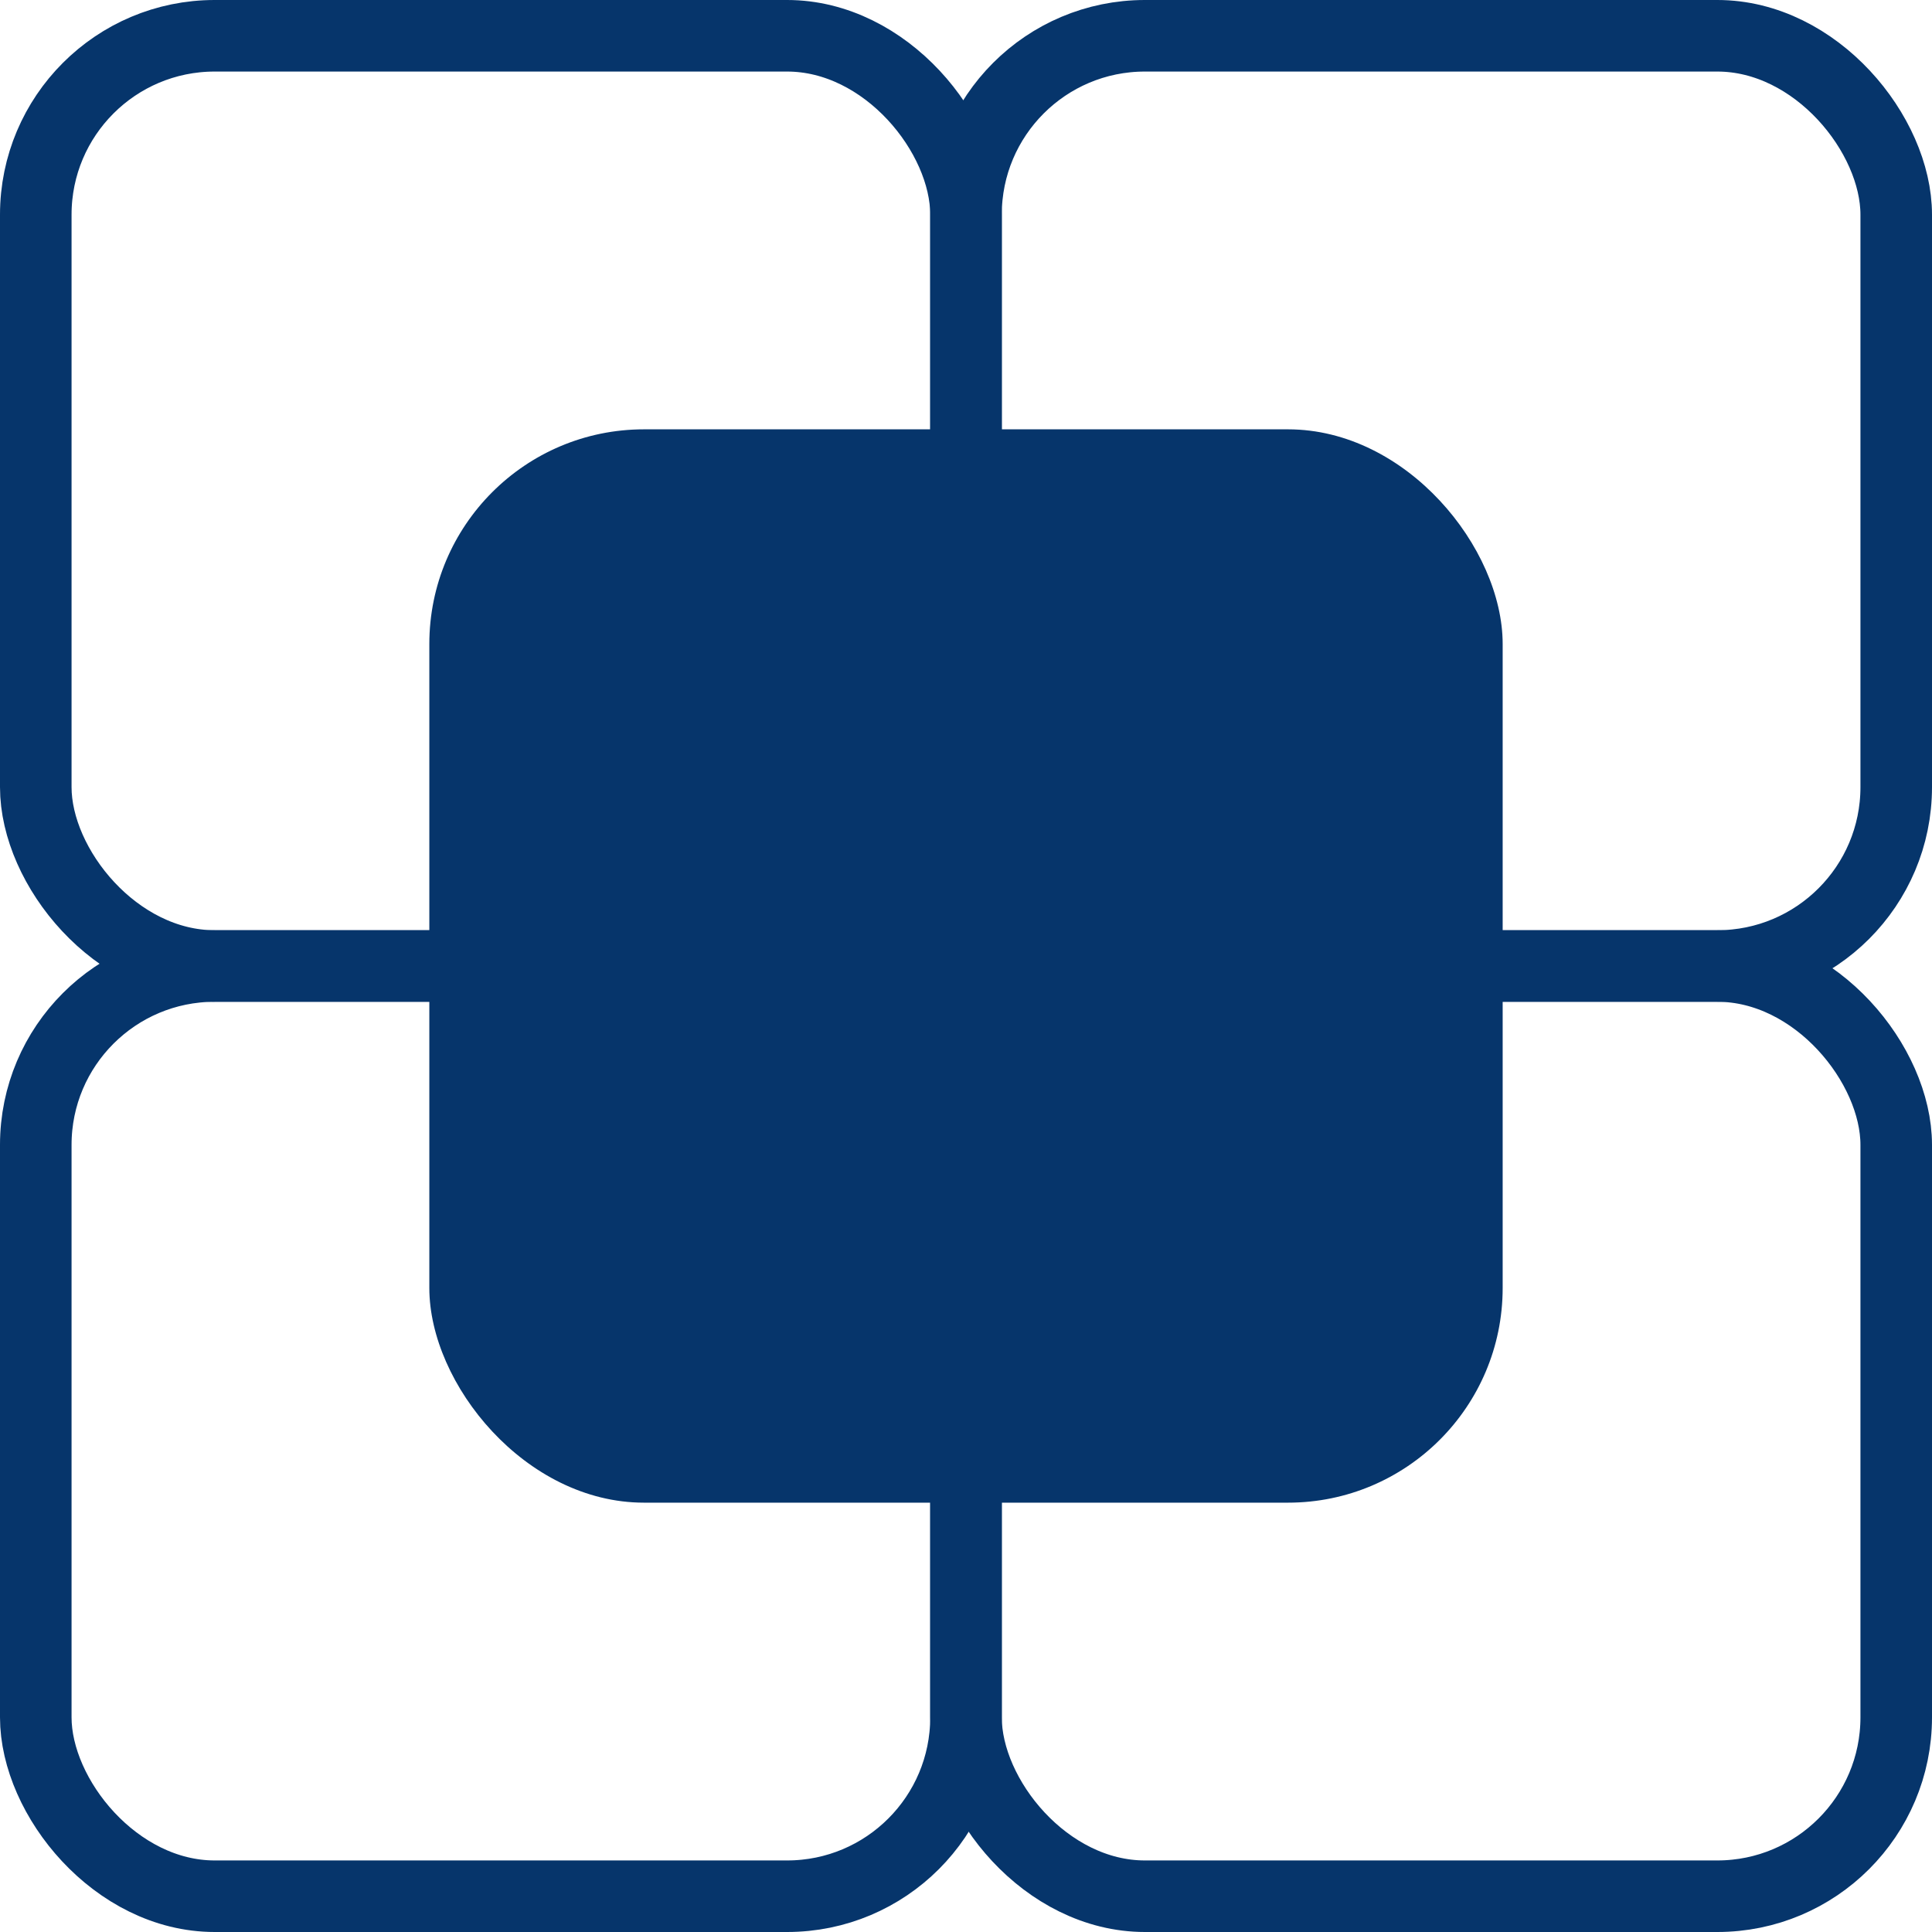 <svg width="27" height="27" viewBox="0 0 27 27" fill="none" xmlns="http://www.w3.org/2000/svg">
<rect x="13.5" y="13.5" width="13" height="13" rx="2.5" stroke="#06356B"/>
<rect x="0.5" y="13.5" width="13" height="13" rx="2.5" stroke="#06356B"/>
<rect x="13.5" y="0.5" width="13" height="13" rx="2.5" stroke="#06356B"/>
<rect x="0.5" y="0.5" width="13" height="13" rx="2.5" stroke="#06356B"/>
<rect x="6" y="6" width="15" height="15" rx="3" fill="#06356B"/>
</svg>
